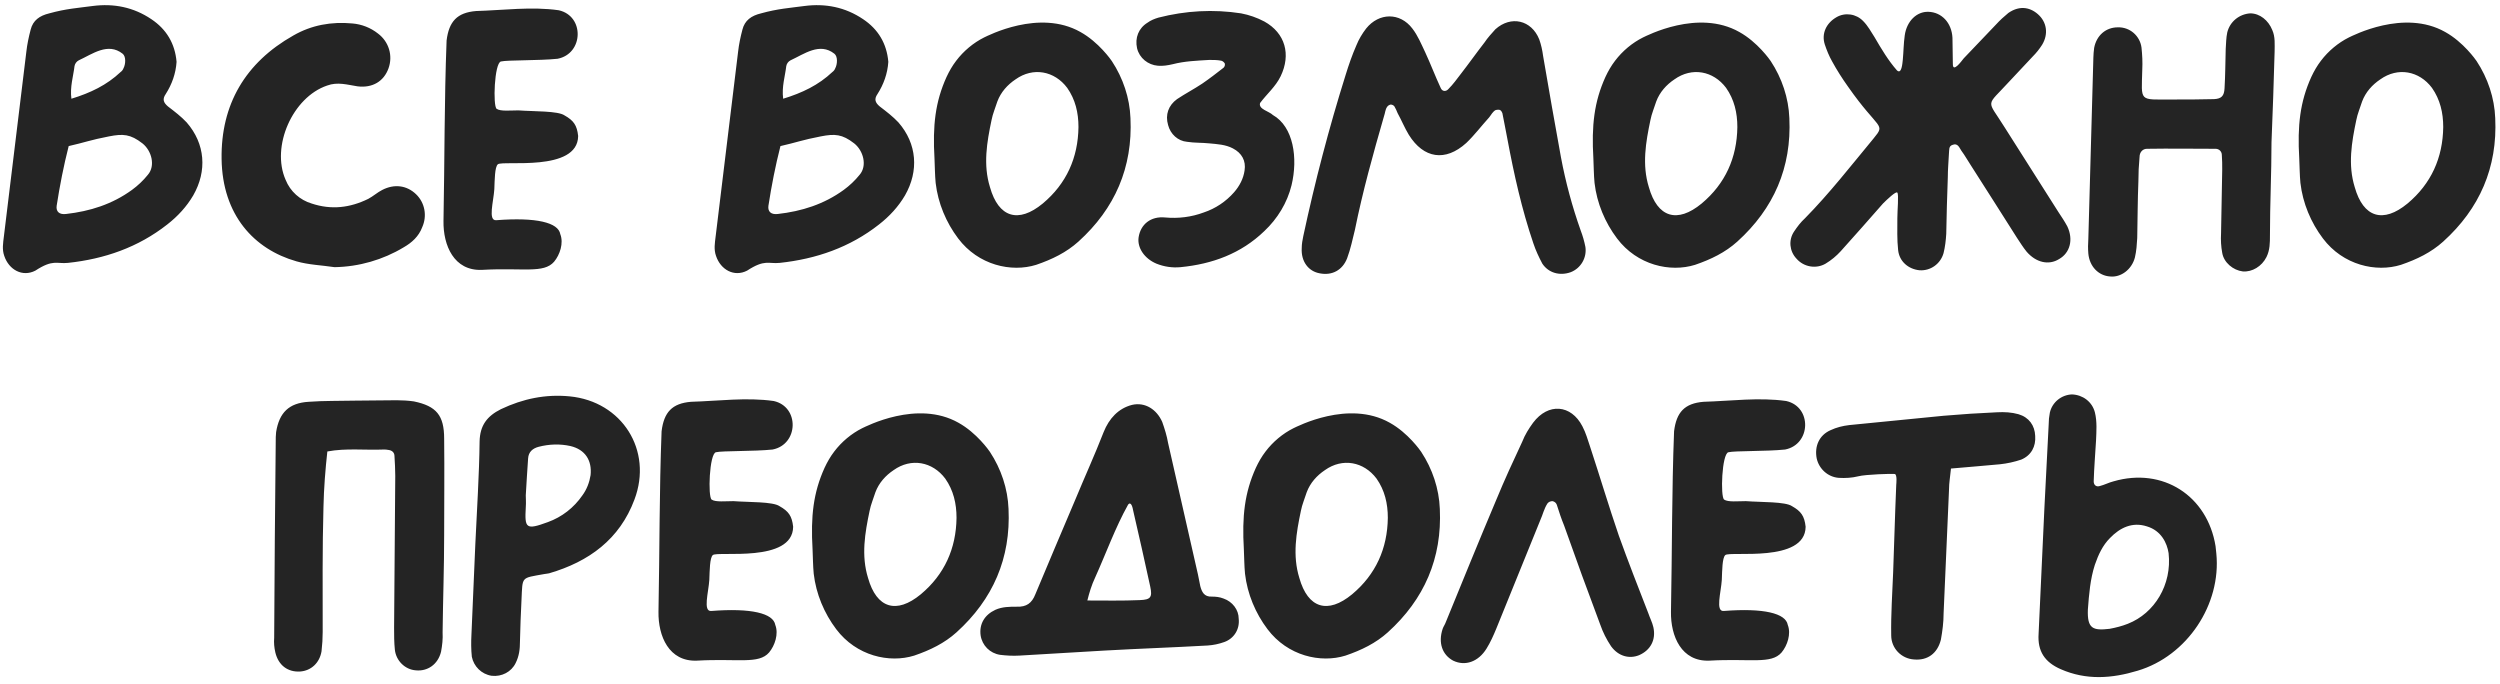 <?xml version="1.0" encoding="UTF-8"?> <svg xmlns="http://www.w3.org/2000/svg" width="563" height="154" viewBox="0 0 563 154" fill="none"> <path d="M42.036 27.566C40.812 26.256 39.327 25.119 37.841 23.983C36.792 23.109 36.53 22.323 37.316 21.187C38.715 19.002 39.589 16.555 39.763 13.933C39.414 9.825 37.491 6.592 34.083 4.319C30.063 1.61 25.605 0.736 20.886 1.348C17.652 1.785 14.856 1.96 11.098 3.008C8.913 3.533 7.427 4.582 6.903 6.679C6.466 8.339 6.116 10 5.942 11.573C4.281 25.469 2.533 39.365 0.873 53.261C0.698 54.746 0.436 56.145 0.96 57.63C2.009 60.776 5.068 62.437 7.952 60.951C11.972 58.329 12.758 59.465 15.293 59.203C23.508 58.329 31.111 55.708 37.666 50.551C40.026 48.716 42.036 46.531 43.521 43.997C46.668 38.491 46.231 32.373 42.036 27.566ZM16.779 14.894C16.866 14.37 17.215 13.845 17.74 13.583C20.799 12.185 24.294 9.476 27.616 12.098C28.402 12.709 28.315 14.457 27.79 15.418C27.703 15.681 27.441 16.03 27.179 16.205C24.032 19.177 20.362 20.924 16.079 22.235C15.73 19.526 16.516 17.166 16.779 14.894ZM33.296 39.365C32.248 40.676 31.024 41.812 29.713 42.773C25.256 46.007 20.274 47.58 14.856 48.192C13.37 48.366 12.584 47.667 12.758 46.356C13.458 41.812 14.332 37.355 15.468 32.898C18.963 32.111 20.449 31.499 24.557 30.713C27.703 30.101 29.363 30.188 32.073 32.286C34.17 33.946 35.044 37.355 33.296 39.365ZM93.687 43.734C91.589 41.724 88.793 41.375 86.084 42.773C85.035 43.297 84.073 44.171 82.937 44.783C78.83 46.793 74.635 47.318 70.178 45.832C67.556 45.045 65.371 43.123 64.322 40.501C61.001 32.985 65.895 21.886 73.673 19.264C76.033 18.39 78.218 19.089 80.49 19.439C83.899 19.876 86.433 18.302 87.482 15.418C88.531 12.534 87.569 9.388 85.122 7.553C83.462 6.242 81.451 5.455 79.354 5.281C74.635 4.844 70.178 5.63 66.07 7.99C55.233 14.108 49.727 23.546 49.902 35.782C50.077 48.454 57.243 56.145 66.769 58.854C69.478 59.64 72.45 59.728 75.334 60.165C80.84 60.077 86.258 58.504 90.89 55.708C92.725 54.659 94.299 53.261 95.085 51.163C96.221 48.629 95.697 45.657 93.687 43.734ZM112.109 37.005C113.158 36.044 130.113 38.84 130.2 30.625C129.938 28.178 129.151 27.129 127.141 25.993C125.656 24.945 120.15 25.119 116.741 24.857C114.993 24.857 112.721 25.119 111.847 24.508C110.973 23.896 111.323 14.195 112.809 13.845C114.294 13.496 121.373 13.671 125.568 13.234C131.424 12.098 131.686 3.62 125.83 2.309C119.713 1.435 113.333 2.309 107.215 2.484C102.933 2.834 101.098 4.844 100.573 9.126C100.049 22.672 100.136 36.218 99.874 49.765C99.787 55.271 102.234 61.039 108.526 60.776C117.79 60.252 122.422 61.65 124.782 58.941C126.093 57.368 126.967 54.746 126.18 52.736C125.743 50.114 120.761 48.891 111.76 49.59C109.837 49.765 111.148 45.395 111.323 42.598C111.41 40.501 111.41 37.617 112.109 37.005ZM202.324 27.566C201.1 26.256 199.614 25.119 198.129 23.983C197.08 23.109 196.818 22.323 197.604 21.187C199.003 19.002 199.876 16.555 200.051 13.933C199.702 9.825 197.779 6.592 194.371 4.319C190.35 1.61 185.893 0.736 181.174 1.348C177.94 1.785 175.144 1.96 171.386 3.008C169.201 3.533 167.715 4.582 167.191 6.679C166.754 8.339 166.404 10 166.229 11.573C164.569 25.469 162.821 39.365 161.16 53.261C160.986 54.746 160.724 56.145 161.248 57.63C162.297 60.776 165.355 62.437 168.239 60.951C172.26 58.329 173.046 59.465 175.581 59.203C183.796 58.329 191.399 55.708 197.954 50.551C200.313 48.716 202.324 46.531 203.809 43.997C206.955 38.491 206.518 32.373 202.324 27.566ZM177.066 14.894C177.154 14.37 177.503 13.845 178.028 13.583C181.087 12.185 184.582 9.476 187.903 12.098C188.69 12.709 188.603 14.457 188.078 15.418C187.991 15.681 187.729 16.03 187.466 16.205C184.32 19.177 180.65 20.924 176.367 22.235C176.018 19.526 176.804 17.166 177.066 14.894ZM193.584 39.365C192.535 40.676 191.312 41.812 190.001 42.773C185.544 46.007 180.562 47.58 175.144 48.192C173.658 48.366 172.871 47.667 173.046 46.356C173.745 41.812 174.619 37.355 175.755 32.898C179.251 32.111 180.737 31.499 184.845 30.713C187.991 30.101 189.651 30.188 192.36 32.286C194.458 33.946 195.332 37.355 193.584 39.365ZM254.582 26.605C254.407 22.061 252.922 17.603 250.387 13.758C250.213 13.496 247.416 9.476 243.308 7.203C234.044 1.96 222.421 8.077 221.634 8.427C219.187 9.65 217.002 11.486 215.342 13.671C214.468 14.807 213.769 16.03 213.157 17.341C210.623 22.934 210.011 28.265 210.448 35.694C210.535 37.529 210.535 39.365 210.71 41.2C211.234 45.745 213.07 50.114 215.779 53.697C220.323 59.728 227.752 61.388 233.345 59.64C236.929 58.417 240.162 56.844 242.871 54.397C251.086 46.968 255.107 37.704 254.582 26.605ZM234.831 45.832C229.325 50.377 224.868 48.978 222.945 42.161C221.372 37.092 222.246 32.023 223.295 27.042C223.557 25.644 224.169 24.245 224.606 22.847C225.392 20.75 226.878 19.089 228.713 17.866C232.646 15.069 237.453 15.943 240.337 19.788C242.172 22.41 242.871 25.381 242.871 28.615C242.784 35.519 240.162 41.375 234.831 45.832ZM286.656 25.906C285.782 25.032 283.335 24.595 283.772 23.197C285.257 21.187 287.267 19.526 288.403 17.166C290.763 12.272 289.452 7.466 284.733 4.844C283.072 3.97 281.324 3.358 279.489 3.008C273.284 2.047 266.992 2.397 260.874 3.97C260 4.232 259.126 4.582 258.427 5.106C256.417 6.329 255.543 8.514 256.067 10.874C256.592 13.059 258.514 14.632 260.787 14.807C261.923 14.894 262.972 14.719 264.108 14.457C266.817 13.758 269.526 13.671 272.323 13.496C273.197 13.496 274.158 13.496 275.032 13.671C275.382 13.758 275.644 14.02 275.819 14.282C275.906 14.632 275.819 14.982 275.556 15.244C273.983 16.467 272.41 17.691 270.75 18.827C268.914 20.05 266.904 21.099 265.069 22.323C263.146 23.721 262.36 25.819 263.059 28.178C263.583 30.188 265.244 31.761 267.341 31.936C269.002 32.198 270.662 32.111 272.323 32.286C274.158 32.461 275.993 32.548 277.654 33.422C279.664 34.471 280.625 36.218 280.276 38.403C280.014 40.239 279.14 41.899 277.916 43.297C276.081 45.395 273.721 46.968 271.099 47.842C268.303 48.891 265.331 49.24 262.447 48.978C259.126 48.629 256.854 50.551 256.417 53.435C256.067 55.795 257.728 58.242 260.437 59.378C262.185 60.077 264.02 60.34 265.856 60.165C273.022 59.465 279.489 57.106 284.733 52.037C287.704 49.24 289.889 45.657 290.851 41.724C292.336 35.607 291.287 28.528 286.656 25.906ZM357.036 55.62C356.774 54.309 356.424 53.086 355.987 51.95C354.064 46.531 352.579 41.025 351.53 35.432C350.132 27.829 348.821 20.225 347.51 12.622C347.335 11.311 347.073 10.087 346.636 8.864C344.888 4.494 340.256 3.445 336.76 6.592C335.886 7.553 335.012 8.514 334.313 9.563C332.478 11.923 330.817 14.282 328.982 16.642C328.108 17.778 327.234 19.002 326.185 20.05C325.661 20.662 324.787 20.662 324.437 19.788C323.214 17.166 322.165 14.37 320.942 11.748C320.068 9.913 319.281 7.99 318.058 6.417C315.261 2.746 310.542 2.834 307.658 6.417C306.784 7.553 305.997 8.864 305.473 10.175C304.511 12.36 303.725 14.632 303.026 16.904C299.268 28.877 296.122 40.938 293.5 53.173C293.325 54.047 293.15 54.921 293.15 55.882C292.975 58.854 294.636 61.126 297.258 61.563C299.967 62.087 302.327 60.864 303.375 58.155C304.162 56.057 304.599 53.872 305.123 51.775C306.871 43.123 309.231 34.645 311.678 26.168C311.94 25.469 311.94 24.682 312.377 24.071C312.552 23.808 312.814 23.634 313.164 23.546C313.513 23.546 313.863 23.721 314.037 23.983C314.3 24.508 314.562 24.945 314.737 25.469C315.611 27.042 316.31 28.79 317.271 30.363C320.592 35.694 325.486 36.481 330.206 32.198C332.041 30.45 333.614 28.353 335.362 26.43C335.799 25.906 336.148 25.119 336.848 24.77C337.197 24.682 337.547 24.682 337.809 24.77C338.071 24.945 338.246 25.207 338.333 25.469C338.683 27.392 339.12 29.314 339.469 31.324C340.955 39.277 342.703 47.143 345.325 54.834C345.849 56.407 346.548 57.892 347.335 59.378C348.733 61.476 351.268 62.175 353.715 61.301C355.987 60.427 357.385 58.067 357.036 55.62ZM402.963 26.605C402.788 22.061 401.302 17.603 398.768 13.758C398.593 13.496 395.796 9.476 391.689 7.203C382.425 1.96 370.801 8.077 370.015 8.427C367.568 9.65 365.383 11.486 363.722 13.671C362.848 14.807 362.149 16.03 361.537 17.341C359.003 22.934 358.391 28.265 358.828 35.694C358.915 37.529 358.915 39.365 359.09 41.2C359.615 45.745 361.45 50.114 364.159 53.697C368.704 59.728 376.132 61.388 381.726 59.64C385.309 58.417 388.542 56.844 391.252 54.397C399.467 46.968 403.487 37.704 402.963 26.605ZM383.211 45.832C377.705 50.377 373.248 48.978 371.326 42.161C369.752 37.092 370.626 32.023 371.675 27.042C371.937 25.644 372.549 24.245 372.986 22.847C373.773 20.75 375.258 19.089 377.094 17.866C381.026 15.069 385.833 15.943 388.717 19.788C390.552 22.41 391.252 25.381 391.252 28.615C391.164 35.519 388.542 41.375 383.211 45.832ZM465.563 50.988C464.951 49.852 464.252 48.803 463.553 47.755C459.533 41.375 455.425 34.995 451.405 28.615C447.385 22.148 447.123 24.245 452.541 18.302C454.289 16.467 456.037 14.544 457.785 12.709C458.572 11.923 459.271 11.049 459.883 10.087C461.368 7.64 460.931 4.931 458.921 3.183C456.911 1.435 454.551 1.348 452.279 2.921C451.318 3.708 450.357 4.582 449.483 5.543C447.036 8.077 444.676 10.612 442.229 13.146C441.617 13.933 439.782 16.38 439.782 14.457L439.694 8.514C439.52 5.106 437.247 2.746 434.276 2.659C431.654 2.571 429.382 4.756 428.945 7.99C428.683 9.825 428.683 11.661 428.508 13.496C428.42 14.282 428.246 16.817 427.197 15.855C425.274 13.671 423.701 11.049 422.128 8.339C421.341 7.116 420.642 5.805 419.593 4.756C418.02 3.096 415.486 2.746 413.563 3.882C411.291 5.193 410.155 7.553 410.941 10C411.378 11.311 411.903 12.622 412.602 13.845C413.651 15.768 414.874 17.691 416.185 19.526C423.089 29.402 424.75 27.741 421.953 31.15C416.884 37.267 411.99 43.56 406.484 49.153C405.523 50.027 404.736 51.076 404.037 52.124C402.726 54.047 402.988 56.581 404.562 58.242C406.222 60.165 409.019 60.602 411.116 59.378C412.427 58.592 413.563 57.63 414.525 56.581C417.758 52.998 420.904 49.415 424.051 45.832C424.925 44.958 427.022 42.948 427.284 43.385C427.634 43.822 427.284 47.318 427.284 49.153C427.284 51.513 427.197 53.96 427.459 56.319C427.721 58.854 429.731 60.602 432.266 60.864C434.713 61.039 436.985 59.465 437.684 57.019C438.034 55.62 438.209 54.135 438.296 52.649C438.383 48.454 438.471 44.259 438.646 39.977C438.646 38.141 438.82 36.306 438.908 34.471C438.995 33.771 438.82 32.898 439.694 32.635C440.918 32.111 441.267 33.334 441.704 33.946C442.491 34.995 443.103 36.131 443.802 37.18C447.298 42.686 450.793 48.104 454.202 53.523C454.901 54.571 455.6 55.708 456.387 56.669C458.484 59.116 461.368 59.815 463.728 58.329C466.175 56.931 466.962 53.96 465.563 50.988ZM511.717 6.766C510.843 4.582 508.921 3.008 506.736 3.008C504.289 3.183 502.191 4.844 501.58 7.291C501.317 8.514 501.317 9.825 501.23 11.049C501.143 14.02 501.143 16.992 500.968 19.876C500.88 21.623 500.269 22.235 498.608 22.323C495.462 22.41 492.316 22.41 489.169 22.41C481.566 22.41 482.265 23.022 482.44 15.681C482.527 14.02 482.44 12.36 482.265 10.699C481.916 8.077 479.643 6.067 476.934 6.155C474.225 6.155 472.127 7.99 471.603 10.787C471.516 11.573 471.428 12.272 471.428 12.971C471.079 26.605 470.642 40.239 470.292 53.785C470.205 54.921 470.205 56.057 470.292 57.106C470.554 59.99 472.564 62.087 475.186 62.262C477.633 62.524 480.08 60.689 480.78 57.98C481.129 56.494 481.217 55.096 481.304 53.61C481.391 49.328 481.391 45.133 481.566 40.85C481.566 39.015 481.653 37.18 481.828 35.344C481.828 34.296 482.527 33.509 483.489 33.509C488.645 33.422 493.801 33.509 498.958 33.509C499.744 33.509 500.356 34.121 500.356 34.908C500.443 35.956 500.443 37.092 500.443 38.229C500.356 42.948 500.269 47.755 500.181 52.561C500.094 54.047 500.181 55.533 500.443 56.931C500.793 59.116 502.89 60.864 505.075 61.126C507.173 61.301 509.358 59.99 510.406 57.892C511.193 56.319 511.193 54.659 511.193 52.998C511.193 46.007 511.543 39.015 511.543 32.023C511.805 25.294 512.067 18.477 512.242 11.661C512.242 10 512.417 8.339 511.717 6.766ZM561.926 26.605C561.751 22.061 560.265 17.603 557.731 13.758C557.556 13.496 554.759 9.476 550.652 7.203C541.388 1.96 529.764 8.077 528.978 8.427C526.531 9.65 524.346 11.486 522.685 13.671C521.811 14.807 521.112 16.03 520.5 17.341C517.966 22.934 517.354 28.265 517.791 35.694C517.879 37.529 517.879 39.365 518.053 41.2C518.578 45.745 520.413 50.114 523.122 53.697C527.667 59.728 535.095 61.388 540.689 59.64C544.272 58.417 547.506 56.844 550.215 54.397C558.43 46.968 562.45 37.704 561.926 26.605ZM542.174 45.832C536.669 50.377 532.211 48.978 530.289 42.161C528.716 37.092 529.59 32.023 530.638 27.042C530.9 25.644 531.512 24.245 531.949 22.847C532.736 20.75 534.222 19.089 536.057 17.866C539.99 15.069 544.796 15.943 547.68 19.788C549.516 22.41 550.215 25.381 550.215 28.615C550.127 35.519 547.506 41.375 542.174 45.832ZM100.024 98.787C100.024 93.543 98.276 91.445 93.207 90.397C91.983 90.222 90.672 90.135 89.361 90.135C86.215 90.135 83.156 90.222 80.01 90.222C76.514 90.309 73.019 90.222 69.523 90.484C65.066 90.746 62.881 92.931 62.182 97.301C62.094 98 62.094 98.787 62.094 99.486C61.919 114.168 61.832 128.938 61.745 143.62C61.657 144.756 61.745 145.805 62.007 146.941C62.706 149.825 64.803 151.398 67.6 151.224C70.047 151.049 71.97 149.301 72.407 146.679C72.582 145.193 72.669 143.708 72.669 142.309C72.669 132.871 72.582 123.519 72.844 114.168C72.931 109.973 73.281 105.603 73.718 101.671C77.913 100.884 82.195 101.408 86.39 101.234C86.74 101.234 87.089 101.234 87.439 101.321C88.313 101.408 88.837 101.933 88.837 102.719C88.924 104.205 89.012 105.691 89.012 107.176C88.924 118.538 88.837 129.987 88.75 141.348C88.75 143.008 88.75 144.669 88.924 146.329C89.187 148.776 91.197 150.787 93.644 150.961C96.266 151.224 98.625 149.65 99.325 146.766C99.587 145.368 99.761 143.882 99.674 142.397C99.761 135.055 100.024 127.714 100.024 120.373C100.024 113.207 100.111 105.953 100.024 98.787ZM128.28 89.26C122.862 88.736 117.793 89.785 112.811 92.144C109.665 93.718 108.092 95.815 108.005 99.398C107.917 107.089 107.393 114.867 107.043 122.558C106.781 129.375 106.431 136.104 106.169 142.921C106.082 144.582 106.082 146.242 106.257 147.903C106.694 150.087 108.442 151.835 110.714 152.185C112.986 152.447 115.171 151.311 116.132 149.301C116.919 147.728 117.094 146.155 117.094 144.494C117.181 141.348 117.268 138.202 117.443 135.055C117.705 129.724 117.268 130.249 122.512 129.287C122.949 129.2 123.299 129.2 123.648 129.113C132.65 126.491 139.554 121.422 142.875 112.508C147.07 101.408 140.079 90.397 128.28 89.26ZM133 107.002C132.737 108.662 132.126 110.235 131.164 111.546C129.242 114.343 126.532 116.44 123.386 117.576C118.405 119.412 118.142 118.975 118.405 114.255C118.492 113.207 118.405 112.071 118.405 111.546C118.579 108.4 118.754 105.866 118.929 103.244C119.016 101.758 119.978 100.971 121.289 100.622C123.648 100.01 126.095 99.923 128.455 100.447C131.776 101.234 133.349 103.681 133 107.002ZM160.525 125.005C161.574 124.044 178.528 126.84 178.616 118.625C178.353 116.178 177.567 115.129 175.557 113.993C174.071 112.945 168.565 113.119 165.157 112.857C163.409 112.857 161.137 113.119 160.263 112.508C159.389 111.896 159.738 102.195 161.224 101.845C162.71 101.496 169.789 101.671 173.984 101.234C179.839 100.097 180.101 91.62 174.246 90.309C168.128 89.435 161.748 90.309 155.631 90.484C151.348 90.834 149.513 92.844 148.989 97.126C148.464 110.672 148.552 124.218 148.29 137.765C148.202 143.271 150.649 149.039 156.942 148.776C166.206 148.252 170.837 149.65 173.197 146.941C174.508 145.368 175.382 142.746 174.595 140.736C174.158 138.114 169.177 136.891 160.175 137.59C158.253 137.765 159.563 133.395 159.738 130.598C159.826 128.501 159.826 125.617 160.525 125.005ZM227.121 114.605C226.946 110.061 225.461 105.603 222.926 101.758C222.751 101.496 219.955 97.476 215.847 95.203C206.583 89.96 194.96 96.077 194.173 96.427C191.726 97.65 189.541 99.486 187.881 101.671C187.007 102.807 186.308 104.03 185.696 105.341C183.161 110.934 182.55 116.266 182.987 123.694C183.074 125.529 183.074 127.365 183.249 129.2C183.773 133.745 185.609 138.114 188.318 141.697C192.862 147.728 200.291 149.388 205.884 147.64C209.467 146.417 212.701 144.844 215.41 142.397C223.625 134.968 227.646 125.704 227.121 114.605ZM207.37 133.832C201.864 138.376 197.407 136.978 195.484 130.161C193.911 125.092 194.785 120.024 195.834 115.042C196.096 113.644 196.708 112.245 197.145 110.847C197.931 108.75 199.417 107.089 201.252 105.866C205.185 103.069 209.992 103.943 212.876 107.788C214.711 110.41 215.41 113.382 215.41 116.615C215.323 123.519 212.701 129.375 207.37 133.832ZM278.955 139.338C278.955 137.328 277.557 135.492 275.547 134.793C274.673 134.444 273.799 134.356 272.925 134.356C271.177 134.444 270.653 133.308 270.303 131.997C270.128 131.123 269.954 130.249 269.779 129.375C267.507 119.499 265.322 109.624 263.049 99.748C262.787 98.175 262.263 96.514 261.738 95.029C260.515 92.232 257.893 90.484 254.922 91.183C251.863 91.97 249.765 94.242 248.542 97.301C246.532 102.457 244.259 107.439 242.162 112.508C239.103 119.674 236.132 126.753 233.16 133.832C232.374 135.842 231.15 136.716 228.965 136.629C227.392 136.629 225.732 136.629 224.159 137.328C221.712 138.464 220.488 140.561 220.838 143.096C221.187 145.368 222.935 147.116 225.207 147.466C226.606 147.64 228.091 147.728 229.577 147.64C235.957 147.291 242.424 146.854 248.804 146.504C256.582 146.067 264.273 145.805 271.964 145.368C273.275 145.281 274.498 145.018 275.722 144.582C277.907 143.795 279.217 141.697 278.955 139.338ZM256.67 135.143C252.824 135.318 248.717 135.23 244.871 135.23C245.308 133.482 245.833 131.734 246.619 130.074C249.066 124.655 251.164 118.8 254.048 113.644C254.747 112.77 255.096 114.43 255.184 114.955C256.495 120.635 257.806 126.403 259.029 132.084C259.554 134.531 259.117 135.055 256.67 135.143ZM324.249 114.605C324.074 110.061 322.589 105.603 320.054 101.758C319.879 101.496 317.083 97.476 312.975 95.203C303.711 89.96 292.088 96.077 291.301 96.427C288.854 97.65 286.669 99.486 285.009 101.671C284.135 102.807 283.436 104.03 282.824 105.341C280.289 110.934 279.678 116.266 280.115 123.694C280.202 125.529 280.202 127.365 280.377 129.2C280.901 133.745 282.736 138.114 285.446 141.697C289.99 147.728 297.419 149.388 303.012 147.64C306.595 146.417 309.829 144.844 312.538 142.397C320.753 134.968 324.773 125.704 324.249 114.605ZM304.498 133.832C298.992 138.376 294.535 136.978 292.612 130.161C291.039 125.092 291.913 120.024 292.962 115.042C293.224 113.644 293.836 112.245 294.273 110.847C295.059 108.75 296.545 107.089 298.38 105.866C302.313 103.069 307.12 103.943 310.004 107.788C311.839 110.41 312.538 113.382 312.538 116.615C312.451 123.519 309.829 129.375 304.498 133.832ZM372.342 141.261C372.08 140.124 371.556 139.163 371.206 138.114C368.934 132.259 366.662 126.491 364.564 120.635C362.292 113.993 360.282 107.264 358.097 100.622C357.572 99.049 357.135 97.476 356.349 95.99C353.814 91.096 348.658 90.659 345.25 95.203C344.288 96.514 343.414 97.913 342.803 99.486C340.793 103.768 338.783 108.138 336.947 112.595C333.102 121.684 329.344 130.948 325.586 140.124C325.411 140.649 325.062 141.086 324.887 141.61C323.838 144.756 324.799 147.466 327.246 148.776C329.956 150.087 332.927 149.039 334.762 146.067C335.636 144.669 336.335 143.096 336.947 141.61C340.268 133.395 343.589 125.267 346.91 117.052C347.435 115.916 347.697 114.605 348.483 113.382C348.746 113.032 349.183 112.857 349.62 112.857C350.056 112.945 350.406 113.207 350.581 113.644C351.105 115.304 351.63 116.877 352.241 118.363C354.863 125.792 357.572 133.22 360.369 140.649C360.981 142.397 361.767 143.97 362.816 145.543C364.477 147.815 366.924 148.427 369.109 147.553C371.73 146.417 372.954 144.057 372.342 141.261ZM388.537 125.005C389.586 124.044 406.54 126.84 406.628 118.625C406.365 116.178 405.579 115.129 403.569 113.993C402.083 112.945 396.577 113.119 393.169 112.857C391.421 112.857 389.149 113.119 388.275 112.508C387.401 111.896 387.75 102.195 389.236 101.845C390.722 101.496 397.801 101.671 401.996 101.234C407.851 100.097 408.113 91.62 402.258 90.309C396.14 89.435 389.76 90.309 383.643 90.484C379.36 90.834 377.525 92.844 377.001 97.126C376.476 110.672 376.564 124.218 376.302 137.765C376.214 143.271 378.661 149.039 384.954 148.776C394.218 148.252 398.849 149.65 401.209 146.941C402.52 145.368 403.394 142.746 402.607 140.736C402.17 138.114 397.189 136.891 388.187 137.59C386.265 137.765 387.576 133.395 387.75 130.598C387.838 128.501 387.838 125.617 388.537 125.005ZM458.325 98.175C458.237 95.815 456.926 93.98 454.567 93.281C452.993 92.844 451.42 92.756 449.76 92.844C445.74 93.019 441.719 93.281 437.699 93.63C430.62 94.329 423.541 95.029 416.462 95.728C414.977 95.903 413.578 96.252 412.267 96.864C409.646 98 408.597 100.534 409.121 103.244C409.646 105.603 411.656 107.439 414.103 107.613C415.588 107.701 417.074 107.613 418.472 107.264C420.133 106.827 426.163 106.652 426.688 106.739C427.299 106.827 427.037 109.099 427.037 109.099C427.037 109.099 426.688 117.402 426.338 128.85C426.163 133.57 425.814 138.289 425.901 143.096C425.901 145.98 428.173 148.339 431.057 148.514C434.029 148.776 436.301 147.203 437.088 144.057C437.437 142.134 437.699 140.124 437.699 138.114C438.136 128.85 438.486 119.499 438.923 110.148C438.923 108.75 439.185 107.351 439.36 105.516C443.205 105.166 446.788 104.904 450.372 104.555C452.032 104.38 453.605 104.03 455.178 103.506C457.451 102.545 458.499 100.534 458.325 98.175ZM499.118 124.655C499.031 124.131 499.031 123.519 498.943 122.995C497.108 111.634 487.058 105.166 475.958 108.4C474.91 108.662 473.948 109.187 472.9 109.449C472.113 109.711 471.501 109.274 471.501 108.4C471.589 105.341 471.851 102.282 472.026 99.224C472.113 97.126 472.288 94.941 471.764 92.844C471.152 90.484 469.054 88.911 466.607 88.823C464.248 88.911 462.15 90.571 461.626 92.931C461.451 93.805 461.364 94.679 461.364 95.553C461.014 101.845 460.752 108.05 460.402 114.343C459.965 123.782 459.528 133.308 459.091 142.746C458.829 146.679 460.49 149.126 464.073 150.699C469.841 153.234 475.609 152.797 481.377 151.049C492.564 147.728 500.254 136.104 499.118 124.655ZM479.192 140.474C477.881 140.998 476.483 141.348 475.085 141.61C471.327 142.047 470.016 141.61 470.19 137.24C470.453 133.832 470.715 130.424 471.764 127.19C472.55 124.918 473.511 122.82 475.172 121.16C477.444 118.8 480.241 117.489 483.474 118.538C486.708 119.499 488.019 122.296 488.369 124.568C489.155 131.647 485.222 138.114 479.192 140.474Z" fill="#242424"></path> </svg> 